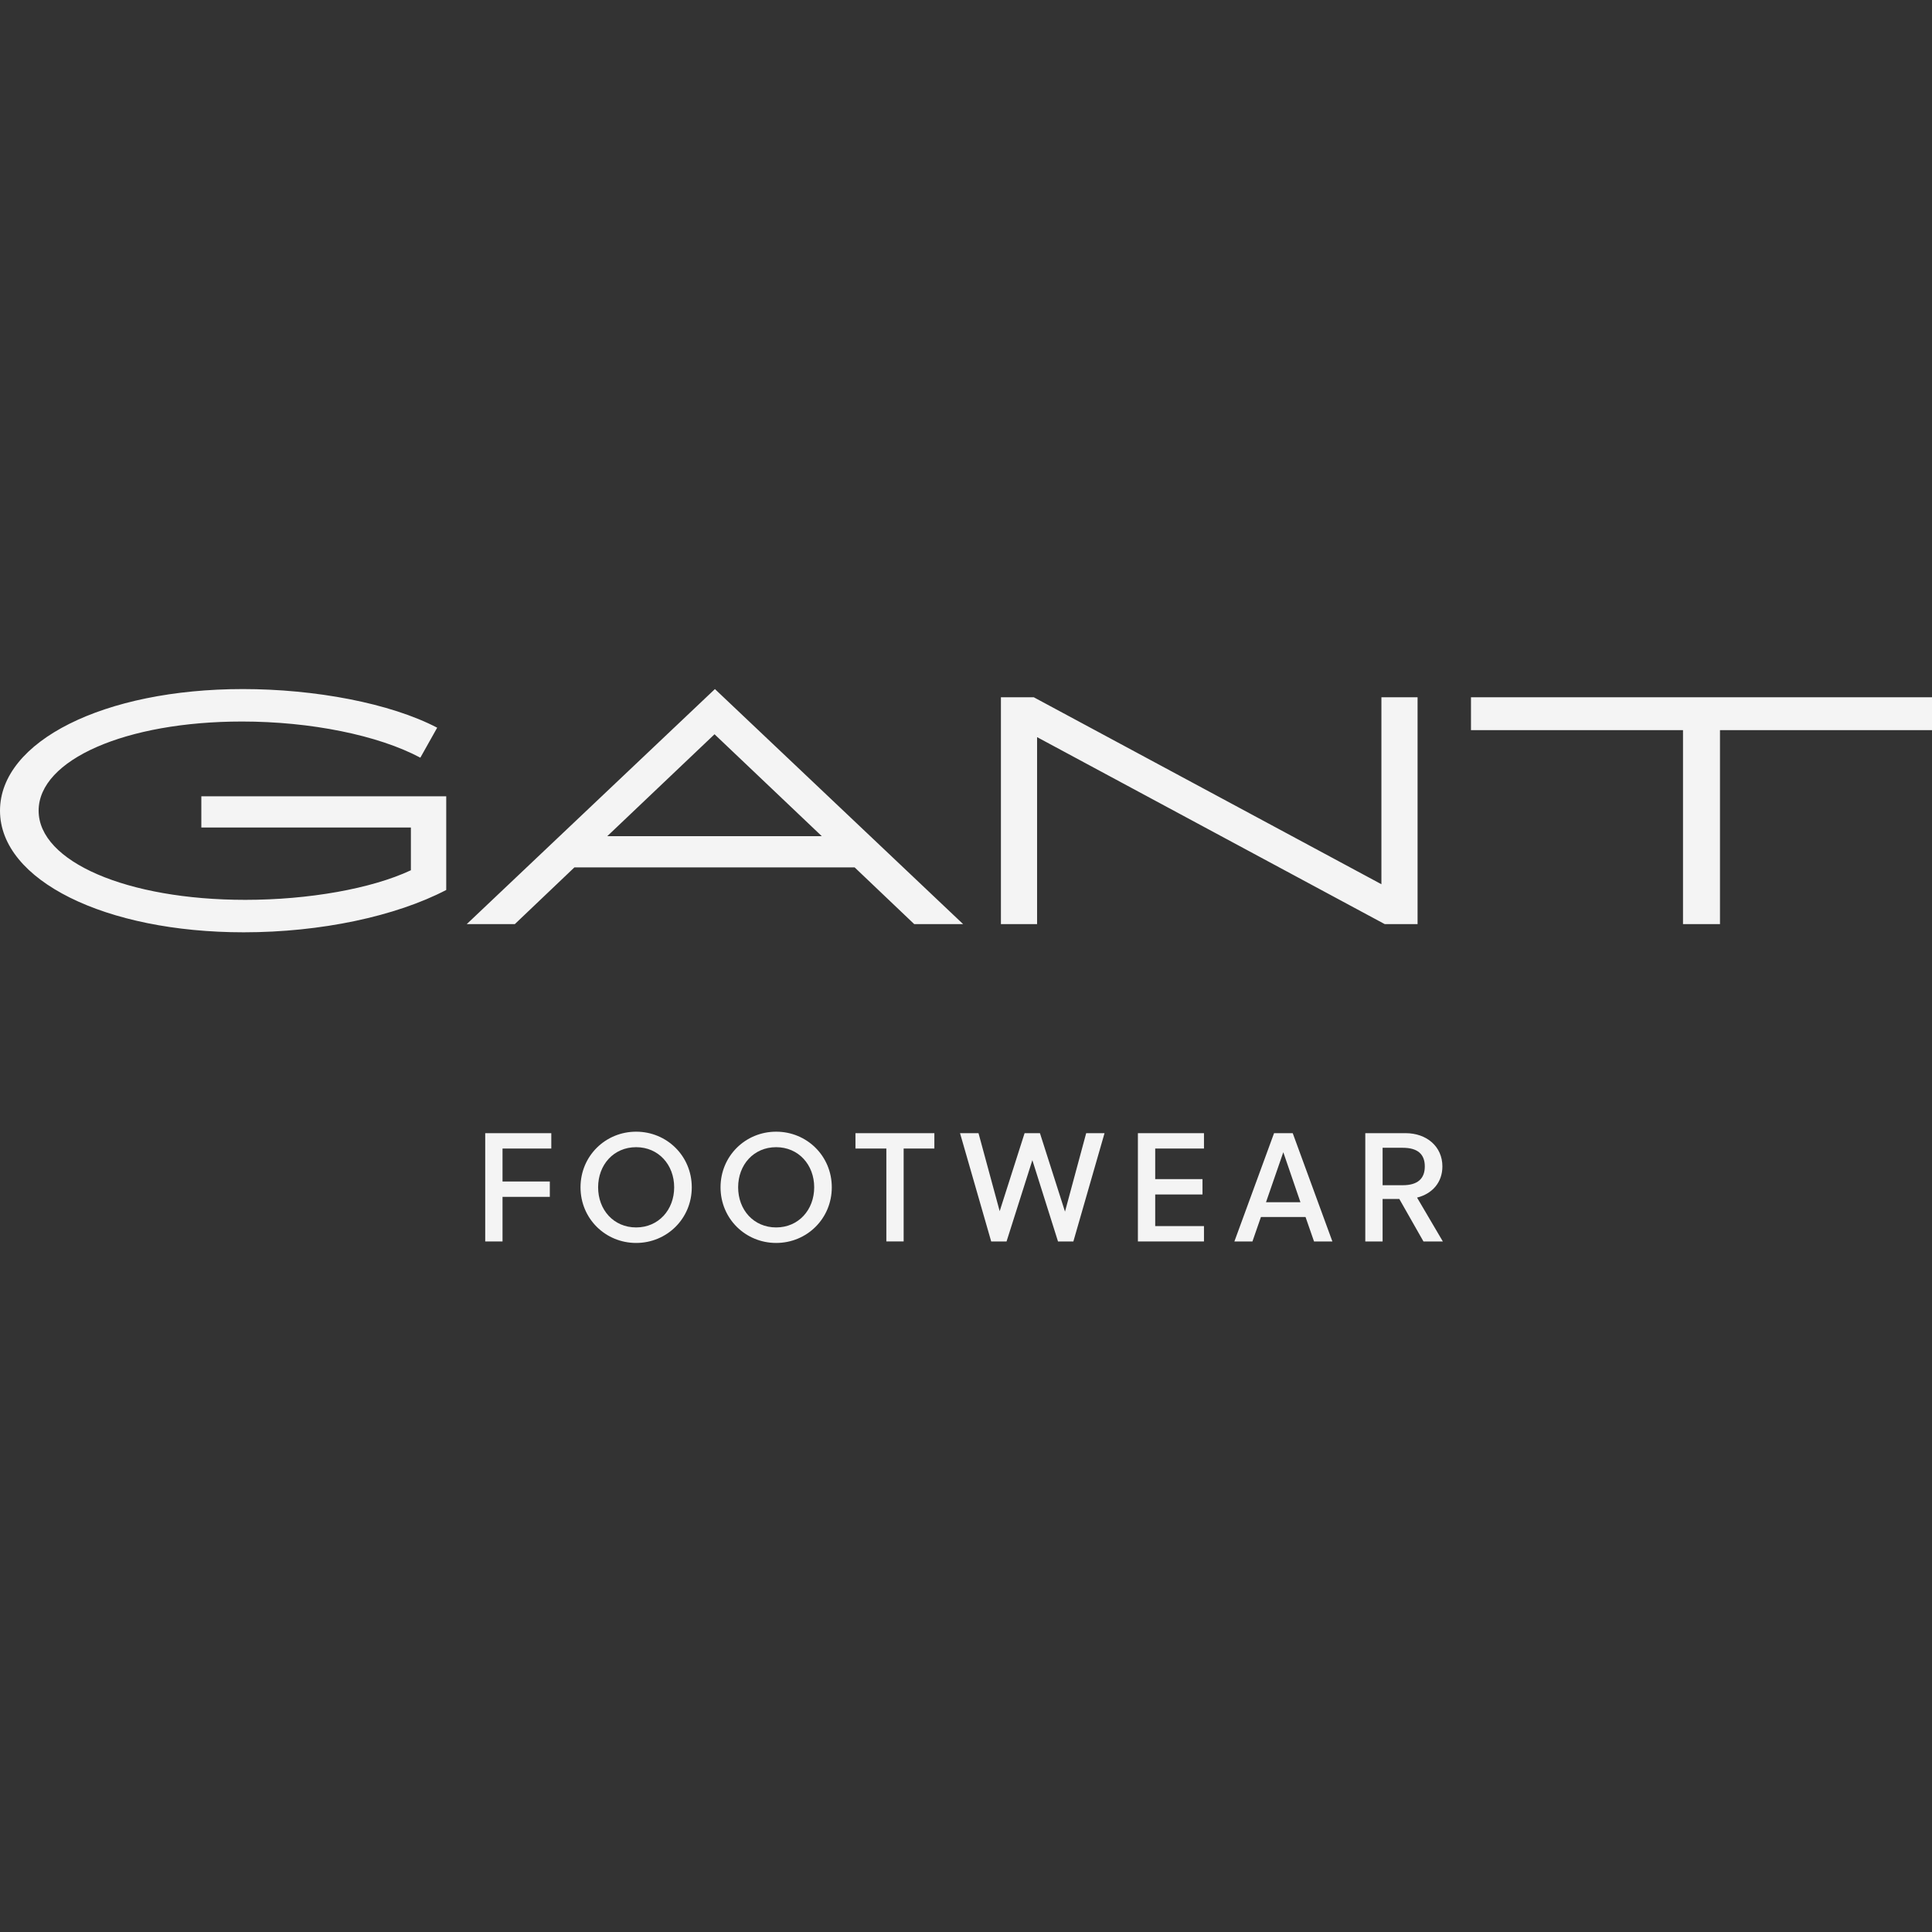 <svg height="120" viewBox="0 0 120 120" width="120" xmlns="http://www.w3.org/2000/svg"><rect x="0" y="0" width="120" height="120" fill="#333333" stroke="none"/><g fill="#f4f4f4" fill-rule="evenodd" transform="translate(0 42.799)"><path d="m30.138 34.31h1.075v-2.77h2.937v-.954h-2.937v-2.047h3.029v-.954h-4.104z"/><path d="m39.512 33.439c-1.399 0-2.362-1.093-2.362-2.492 0-1.398.964-2.492 2.362-2.492 1.389 0 2.362 1.093 2.362 2.492 0 1.399-.973 2.492-2.362 2.492m0-5.947c-1.908 0-3.455 1.51-3.455 3.455 0 1.946 1.547 3.456 3.455 3.456s3.455-1.51 3.455-3.456c0-1.945-1.547-3.455-3.455-3.455"/><path d="m48.209 33.439c-1.399 0-2.362-1.093-2.362-2.492 0-1.398.964-2.492 2.362-2.492 1.389 0 2.362 1.093 2.362 2.492 0 1.399-.973 2.492-2.362 2.492m0-5.947c-1.908 0-3.455 1.51-3.455 3.455 0 1.946 1.547 3.456 3.455 3.456 1.908 0 3.455-1.51 3.455-3.456 0-1.945-1.547-3.455-3.455-3.455"/><path d="m53.135 28.538h1.918v5.771h1.074v-5.771h1.908v-.954h-4.901z"/><path d="m66.149 32.457-1.556-4.873h-.954l-1.547 4.845-1.315-4.845h-1.148l1.936 6.726h.954l1.603-5.049 1.593 5.049h.954l1.936-6.726h-1.14z"/><path d="m70.677 34.31h4.104v-.954h-3.029v-1.964h2.937v-.954h-2.937v-1.899h3.029v-.954h-4.104z"/><path d="m78.634 31.873 1.074-3.104 1.065 3.104zm.5-4.289-2.464 6.726h1.121l.528-1.519h2.77l.528 1.519h1.14l-2.464-6.726z"/><path d="m85.876 30.817v-2.325h1.25c.917 0 1.371.389 1.371 1.158 0 .769-.454 1.167-1.371 1.167zm3.714-1.167c0-1.232-.973-2.066-2.288-2.066h-2.501v6.726h1.075v-2.64h1.037l1.501 2.64h1.204l-1.602-2.724c.935-.232 1.574-.936 1.574-1.936z"/><path d="m28.992 14.598h2.986l3.7-3.522h17.405l3.7 3.522h3.037l-15.415-14.598zm-28.992-7.044c0 4.339 6.559 7.554 15.134 7.554 4.798 0 9.443-.995 12.582-2.629v-5.819h-15.211v1.94h13.016v2.654c-2.45 1.148-6.355 1.838-10.285 1.838-7.35 0-12.837-2.373-12.837-5.538 0-3.165 5.41-5.538 12.633-5.538 4.236 0 8.447.842 11.076 2.246l1.046-1.863c-2.935-1.531-7.605-2.399-12.071-2.399-8.626 0-15.083 3.241-15.083 7.554zm37.72 1.582 6.661-6.329 6.661 6.329zm24.449 5.462h2.246v-11.612l21.591 11.612h2.042v-14.088h-2.246v11.612l-21.591-11.612h-2.042zm29.196-12.046h13.169v12.046h2.297v-12.046h13.169v-2.042h-28.635z"/></g></svg>